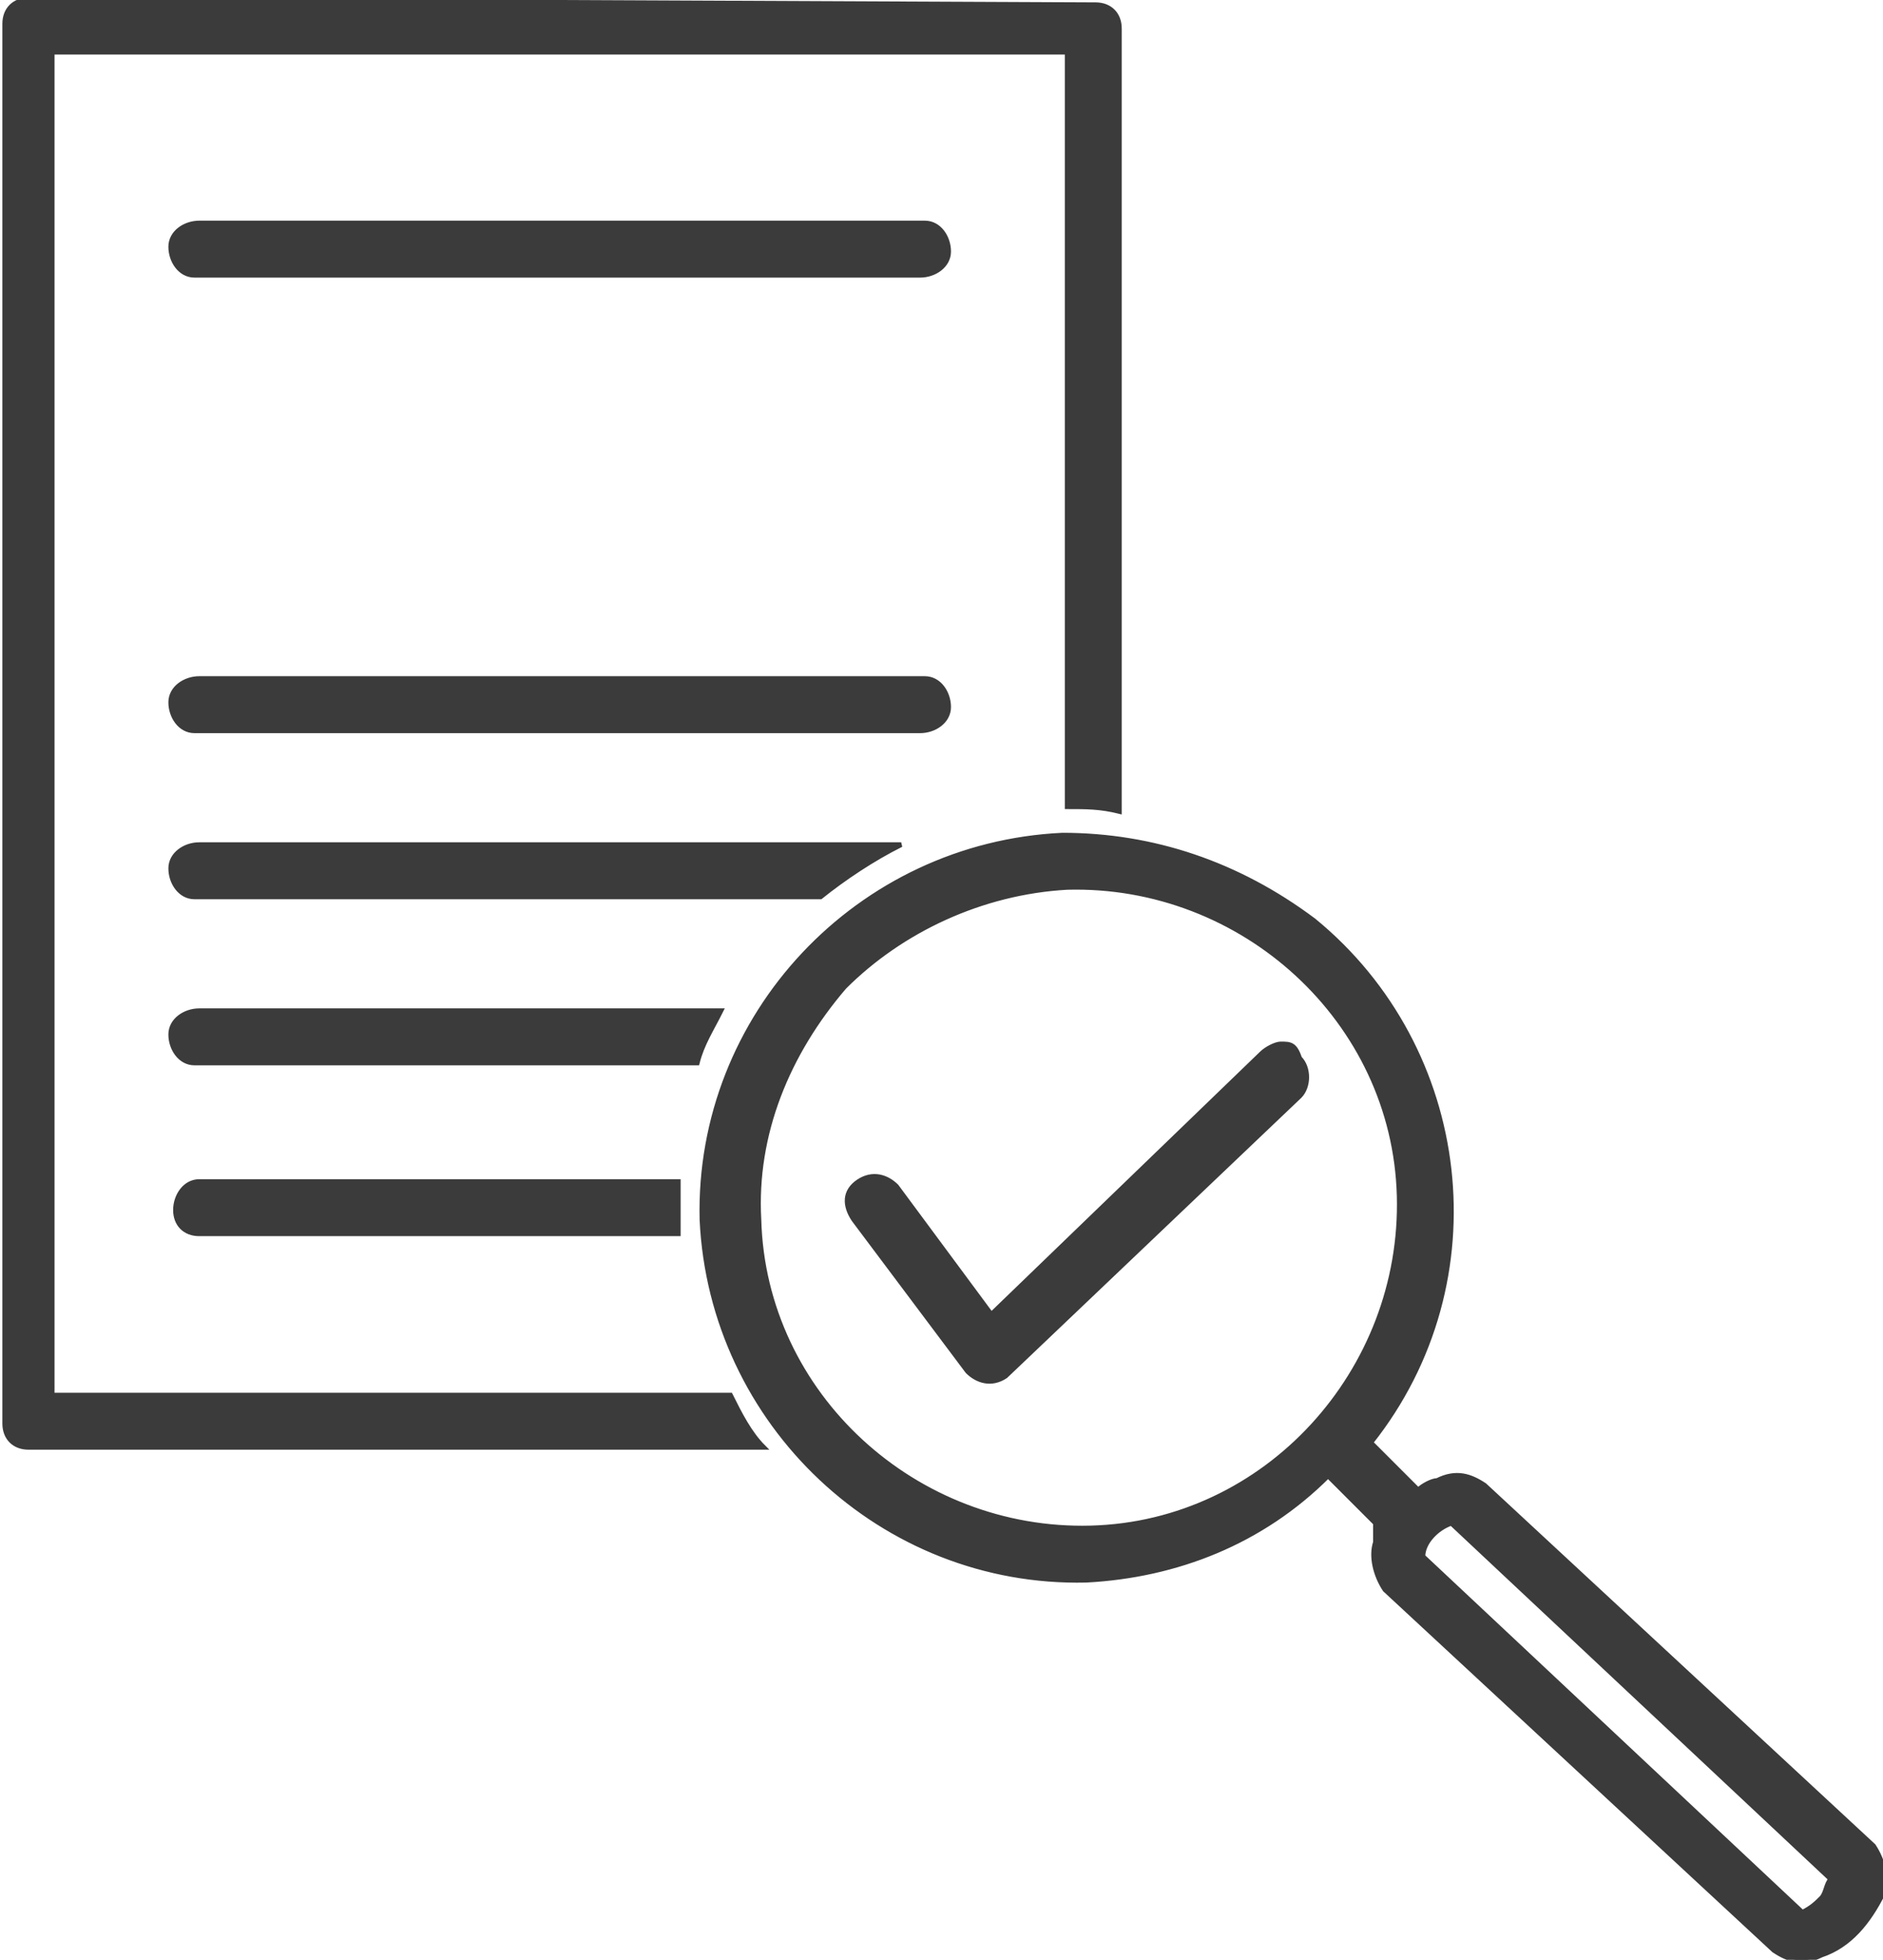 <?xml version="1.0" encoding="utf-8"?>
<!-- Generator: Adobe Illustrator 24.0.3, SVG Export Plug-In . SVG Version: 6.00 Build 0)  -->
<svg version="1.1" id="Layer_1" xmlns="http://www.w3.org/2000/svg" xmlns:xlink="http://www.w3.org/1999/xlink" x="0px" y="0px"
	 viewBox="0 0 39.7 41.3" style="enable-background:new 0 0 39.7 41.3;" xml:space="preserve">
<style type="text/css">
	.st0{fill:#3B3B3B;stroke:#3B3B3B;stroke-width:0.1;}
</style>
<path id="Path_1130" class="st0" d="M0.6,0c-0.3,0-0.5,0.2-0.5,0.5v29.5c0,0.3,0.2,0.5,0.5,0.5c0,0,0,0,0,0h15.5
	c-0.3-0.3-0.5-0.7-0.7-1.1H1.1V1.1h21.4v15.9c0.4,0,0.7,0,1.1,0.1V0.6c0-0.3-0.2-0.5-0.5-0.5l0,0L0.6,0L0.6,0z M4.2,4.7
	c-0.3,0-0.6,0.2-0.6,0.5s0.2,0.6,0.5,0.6l0,0h0l15.3,0c0.3,0,0.6-0.2,0.6-0.5c0-0.3-0.2-0.6-0.5-0.6h0L4.2,4.7z M4.2,14.3
	c-0.3,0-0.6,0.2-0.6,0.5c0,0.3,0.2,0.6,0.5,0.6l0,0h0l15.3,0c0.3,0,0.6-0.2,0.6-0.5c0-0.3-0.2-0.6-0.5-0.6h0L4.2,14.3L4.2,14.3z
	 M22.4,17.6c-4.3,0.2-7.7,3.8-7.6,8.1c0.2,4.3,3.8,7.7,8.1,7.6c1.9-0.1,3.7-0.8,5.1-2.2l1,1C29,32.3,29,32.4,29,32.5
	c-0.1,0.3,0,0.7,0.2,1l8.2,7.6c0.3,0.2,0.6,0.3,1,0.1c0.6-0.2,1-0.7,1.3-1.3c0.1-0.3,0-0.7-0.2-1l-8.2-7.6c-0.3-0.2-0.6-0.3-1-0.1
	c-0.1,0-0.3,0.1-0.4,0.2l-1-1c2.7-3.4,2.1-8.3-1.2-11C26.1,18.2,24.3,17.6,22.4,17.6z M4.2,17.8c-0.3,0-0.6,0.2-0.6,0.5
	c0,0.3,0.2,0.6,0.5,0.6h0l13.2,0c0.5-0.4,1.1-0.8,1.7-1.1L4.2,17.8z M22.5,18.7c3.7-0.1,6.9,2.8,7,6.5c0.1,3.7-2.8,6.9-6.5,7
	c-3.7,0.1-6.9-2.8-7-6.5c-0.1-1.8,0.6-3.5,1.8-4.9C19,19.6,20.7,18.8,22.5,18.7z M4.2,21.3c-0.3,0-0.6,0.2-0.6,0.5s0.2,0.6,0.5,0.6
	h0l10.6,0c0.1-0.4,0.3-0.7,0.5-1.1L4.2,21.3z M27,22c-0.1,0-0.3,0.1-0.4,0.2l-5.7,5.5l-2-2.7c-0.2-0.2-0.5-0.3-0.8-0.1
	s-0.3,0.5-0.1,0.8l0,0l2.4,3.2c0.2,0.2,0.5,0.3,0.8,0.1l0,0c0,0,0,0,0,0l6.2-5.9c0.2-0.2,0.2-0.6,0-0.8C27.3,22,27.2,22,27,22L27,22
	z M4.2,24.9c-0.3,0-0.5,0.3-0.5,0.6c0,0.3,0.2,0.5,0.5,0.5h0l10.1,0c0-0.4,0-0.7,0-1.1L4.2,24.9L4.2,24.9z M30.6,32.1l8,7.5
	c0,0,0,0,0,0c-0.1,0.1-0.1,0.3-0.2,0.4c-0.1,0.1-0.2,0.2-0.4,0.3c0,0,0,0,0,0l-8-7.5c0,0,0,0,0,0C30,32.5,30.3,32.2,30.6,32.1
	L30.6,32.1L30.6,32.1z"/>
</svg>

